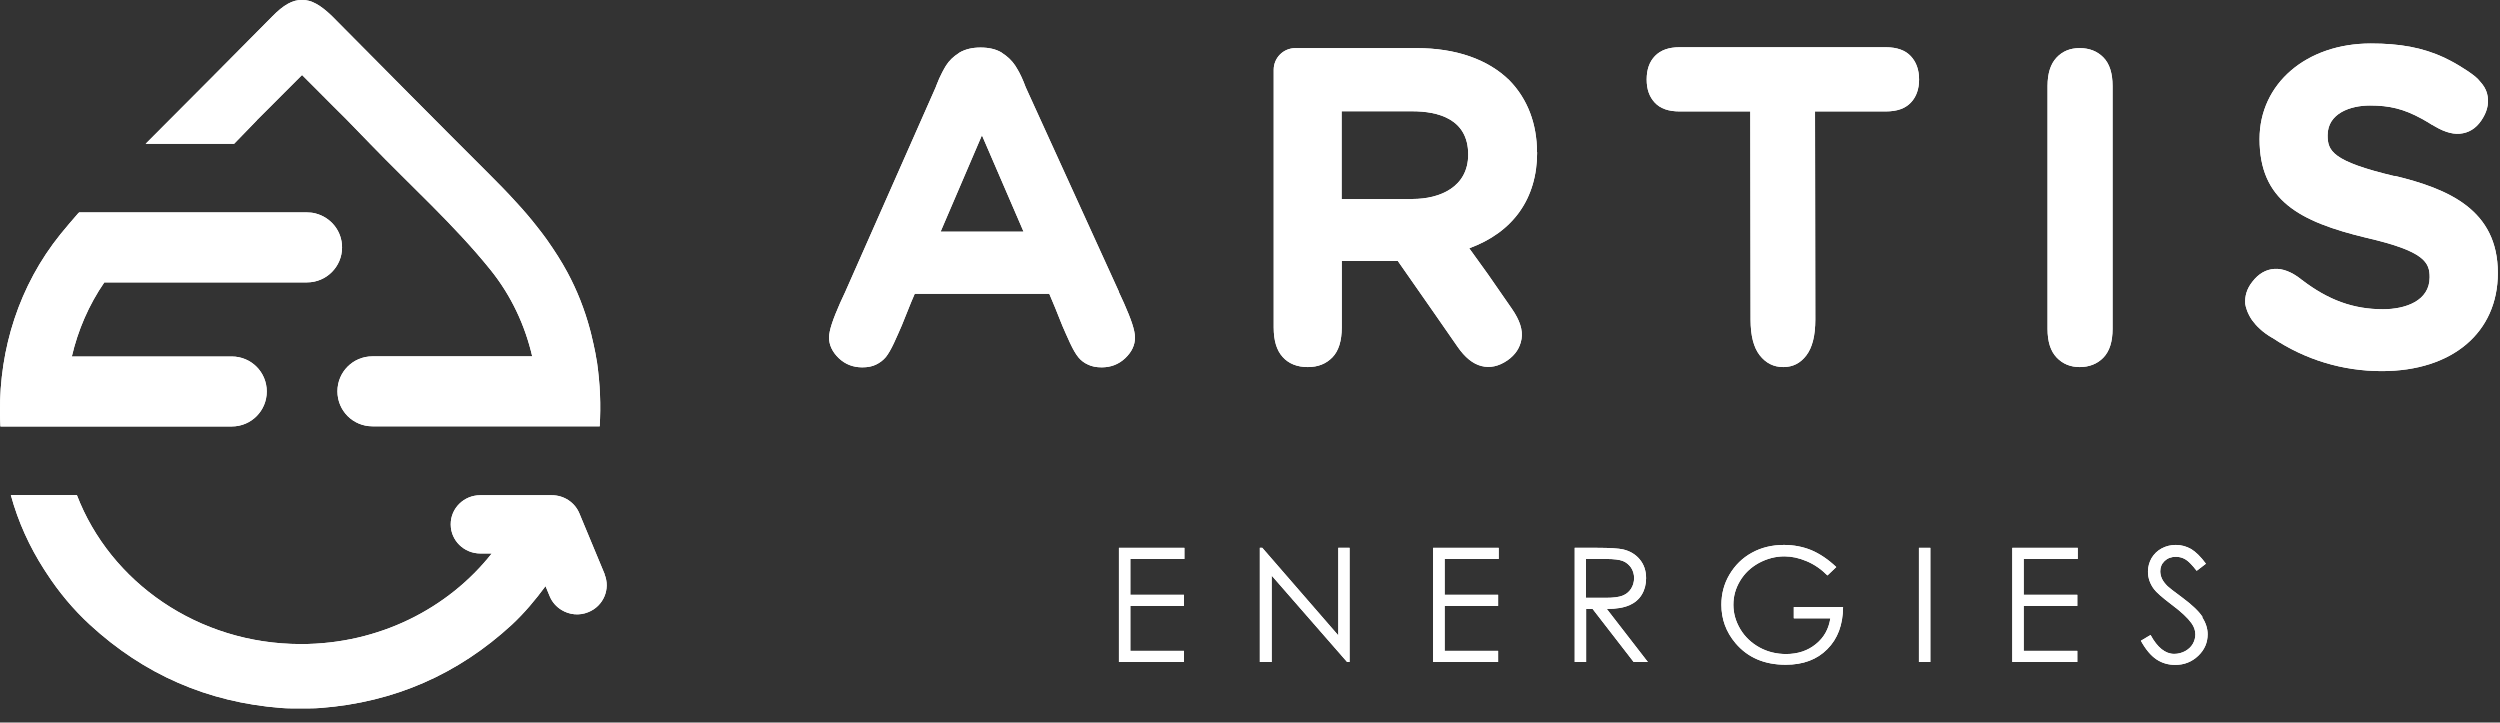 <svg width="173" height="50" viewBox="0 0 173 50" fill="none" xmlns="http://www.w3.org/2000/svg">
<rect x="0" y="0" width="173" height="50" fill="#333333" stroke="none"/>
<g clip-path="url(#clip0_4797_4726)">
<path d="M4.62 29.51H16.04C17.38 29.51 18.46 28.43 18.46 27.09C18.46 25.75 17.38 24.67 16.04 24.67H4.97C5.39 22.86 6.14 21.11 7.22 19.54H7.23H21.25C22.58 19.54 23.67 18.46 23.67 17.12C23.67 15.98 22.89 15.04 21.83 14.77C21.64 14.72 21.45 14.7 21.25 14.7H5.48C5.48 14.7 5.45 14.72 5.42 14.75C5 15.23 4.59 15.71 4.19 16.2C1.31 19.77 -0.04 24.15 -0 28.53C-0 28.85 0.01 29.16 0.03 29.48C0.03 29.49 0.03 29.5 0.03 29.51H4.61H4.62Z" fill="white"/>
<path d="M17.78 8.31C18.41 7.68 19.04 7.06 19.66 6.43L20.9 5.19L22.13 6.42C22.76 7.05 23.38 7.68 24.01 8.3C24.56 8.86 25.11 9.43 25.65 9.99C28.43 12.87 31.44 15.57 33.94 18.67C35.38 20.46 36.33 22.51 36.83 24.66H25.77C24.43 24.66 23.35 25.74 23.35 27.08C23.35 28.42 24.43 29.5 25.77 29.5H41.5C41.54 28.77 41.55 28.04 41.52 27.31C41.49 26.57 41.42 25.84 41.32 25.12C41.32 25.08 41.31 25.04 41.3 25.01C41.24 24.61 41.16 24.21 41.07 23.81C41.02 23.57 40.96 23.32 40.9 23.08C40.88 22.99 40.85 22.9 40.83 22.81C40.46 21.43 39.94 20.1 39.26 18.84C38.84 18.06 38.36 17.32 37.86 16.61C37.83 16.57 37.79 16.52 37.76 16.47C37.58 16.23 37.41 15.99 37.22 15.76C36.74 15.14 36.23 14.54 35.67 13.94C35.1 13.31 34.5 12.7 33.9 12.1C30.24 8.45 26.61 4.78 22.97 1.11C22.19 0.36 21.55 -0.02 20.9 3.63039e-05C20.25 -0.02 19.61 0.35 18.84 1.14C15.93 4.08 13.01 7.02 10.08 9.95H16.2C16.73 9.41 17.25 8.86 17.78 8.32" fill="white"/>
<path d="M41.85 39.75L40.09 35.52C39.77 34.76 39.02 34.27 38.19 34.27H33.23C32.1 34.27 31.18 35.18 31.19 36.29C31.19 37.4 32.11 38.3 33.24 38.3H34.03C31.02 42.11 26.23 44.57 20.83 44.57C13.7 44.57 7.63 40.28 5.32 34.26H0.75C1.26 36.13 2.05 37.84 3.05 39.4C3.11 39.49 3.16 39.57 3.22 39.66C4.07 40.97 5.07 42.17 6.22 43.23C9.96 46.67 14.35 48.59 19.44 48.99C19.69 49.01 19.92 49.02 20.13 49.02C20.13 49.02 20.13 49.02 20.14 49.02C20.14 49.02 20.16 49.02 20.17 49.02C20.17 49.02 20.17 49.02 20.18 49.02C20.38 49.02 21.2 49.02 21.43 49.02C21.67 49.02 21.93 49.01 22.2 48.99C27.29 48.59 31.68 46.67 35.42 43.23C36.29 42.42 37.05 41.51 37.75 40.56L38.04 41.26C38.21 41.67 38.5 41.99 38.86 42.21C39.4 42.54 40.08 42.62 40.71 42.36C41.76 41.94 42.26 40.76 41.83 39.73L41.85 39.75Z" fill="white"/>
<path d="M0 28.68C0 28.86 0 29.05 0.02 29.23C0.02 29.27 0.02 29.3 0.02 29.34C0.02 29.39 0.02 29.44 0.03 29.5C0.01 29.19 0 28.87 0 28.56C0 28.59 0 28.64 0 28.68Z" fill="white"/>
<path d="M4.62 29.51H16.04C17.38 29.51 18.46 28.43 18.46 27.09C18.46 25.75 17.38 24.67 16.04 24.67H4.97C5.39 22.86 6.14 21.11 7.22 19.54H7.23H21.25C22.58 19.54 23.67 18.46 23.67 17.12C23.67 15.98 22.89 15.04 21.83 14.77C21.64 14.72 21.45 14.7 21.25 14.7H5.48C5.48 14.7 5.45 14.72 5.42 14.75C5 15.23 4.59 15.71 4.19 16.2C1.31 19.77 -0.04 24.15 -0 28.53C-0 28.85 0.01 29.16 0.03 29.48C0.03 29.49 0.03 29.5 0.03 29.51H4.61H4.62Z" fill="white"/>
<path d="M17.78 8.31C18.41 7.68 19.04 7.06 19.66 6.43L20.9 5.19L22.13 6.42C22.76 7.05 23.38 7.68 24.01 8.3C24.56 8.86 25.11 9.43 25.65 9.99C28.43 12.87 31.44 15.57 33.94 18.67C35.38 20.46 36.33 22.51 36.83 24.66H25.77C24.43 24.66 23.35 25.74 23.35 27.08C23.35 28.42 24.43 29.5 25.77 29.5H41.5C41.54 28.77 41.55 28.04 41.52 27.31C41.49 26.57 41.42 25.84 41.32 25.12C41.32 25.08 41.31 25.04 41.3 25.01C41.24 24.61 41.16 24.21 41.07 23.81C41.02 23.57 40.96 23.32 40.9 23.08C40.88 22.99 40.85 22.9 40.83 22.81C40.46 21.43 39.94 20.1 39.26 18.84C38.84 18.06 38.36 17.32 37.86 16.61C37.83 16.57 37.79 16.52 37.76 16.47C37.58 16.23 37.41 15.99 37.22 15.76C36.74 15.14 36.23 14.54 35.67 13.94C35.1 13.31 34.5 12.7 33.9 12.1C30.24 8.45 26.61 4.78 22.97 1.11C22.19 0.36 21.55 -0.02 20.9 3.63039e-05C20.25 -0.02 19.61 0.35 18.84 1.14C15.93 4.08 13.01 7.02 10.08 9.95H16.2C16.73 9.41 17.25 8.86 17.78 8.32" fill="white"/>
<path d="M41.85 39.75L40.09 35.52C39.77 34.76 39.02 34.27 38.19 34.27H33.23C32.1 34.27 31.18 35.18 31.19 36.29C31.19 37.4 32.11 38.3 33.24 38.3H34.03C31.02 42.11 26.23 44.57 20.83 44.57C13.7 44.57 7.63 40.28 5.32 34.26H0.75C1.26 36.13 2.05 37.84 3.05 39.4C3.11 39.49 3.16 39.57 3.22 39.66C4.07 40.97 5.07 42.17 6.22 43.23C9.96 46.67 14.35 48.59 19.44 48.99C19.69 49.01 19.92 49.02 20.13 49.02C20.13 49.02 20.13 49.02 20.14 49.02C20.14 49.02 20.16 49.02 20.17 49.02C20.17 49.02 20.17 49.02 20.18 49.02C20.38 49.02 21.2 49.02 21.43 49.02C21.67 49.02 21.93 49.01 22.2 48.99C27.29 48.59 31.68 46.67 35.42 43.23C36.29 42.42 37.05 41.51 37.75 40.56L38.04 41.26C38.21 41.67 38.5 41.99 38.86 42.21C39.4 42.54 40.08 42.62 40.71 42.36C41.76 41.94 42.26 40.76 41.83 39.73L41.85 39.75Z" fill="white"/>
<path d="M0 28.68C0 28.86 0 29.05 0.02 29.23C0.02 29.27 0.02 29.3 0.02 29.34C0.02 29.39 0.02 29.44 0.03 29.5C0.01 29.19 0 28.87 0 28.56C0 28.59 0 28.64 0 28.68Z" fill="white"/>
<path d="M77.43 45.81H81.93V45.04H78.22V41.93H81.93V41.16H78.22V38.68H81.96V37.91H77.43V45.81Z" fill="white"/>
<path d="M92.61 43.97L87.35 37.91H87.18V45.81H88V39.83L93.22 45.81H93.39V37.91H92.61V43.97Z" fill="white"/>
<path d="M99.17 45.81H103.67V45.04H99.97V41.93H103.67V41.16H99.97V38.68H103.71V37.91H99.17V45.81Z" fill="white"/>
<path d="M112.74 41.89C113.12 41.72 113.41 41.48 113.61 41.15C113.81 40.82 113.91 40.44 113.91 40.01C113.91 39.49 113.76 39.06 113.47 38.71C113.18 38.36 112.79 38.13 112.32 38.02C112.01 37.95 111.41 37.91 110.54 37.91H108.97V45.81H109.76V42.14H110.21L113.05 45.81H114.03L111.19 42.14C111.85 42.14 112.37 42.05 112.75 41.88L112.74 41.89ZM109.75 41.37V38.68H111.14C111.68 38.68 112.07 38.73 112.3 38.82C112.53 38.91 112.72 39.07 112.87 39.28C113.01 39.5 113.08 39.74 113.08 40C113.08 40.26 113.01 40.52 112.87 40.74C112.73 40.96 112.53 41.12 112.28 41.22C112.03 41.32 111.64 41.37 111.11 41.37H109.75Z" fill="white"/>
<path d="M124.14 42.79H126.66C126.55 43.52 126.22 44.12 125.66 44.57C125.1 45.03 124.41 45.26 123.6 45.26C122.93 45.26 122.31 45.11 121.75 44.8C121.19 44.49 120.75 44.07 120.43 43.54C120.11 43 119.95 42.44 119.95 41.85C119.95 41.26 120.1 40.72 120.41 40.2C120.72 39.68 121.15 39.27 121.71 38.96C122.27 38.66 122.86 38.5 123.48 38.5C123.98 38.5 124.49 38.61 125.01 38.83C125.54 39.05 126.02 39.38 126.46 39.82L127.07 39.24C126.51 38.71 125.93 38.32 125.34 38.07C124.75 37.83 124.12 37.71 123.45 37.71C122.62 37.71 121.88 37.89 121.23 38.25C120.57 38.61 120.06 39.12 119.68 39.76C119.3 40.4 119.12 41.1 119.12 41.85C119.12 42.86 119.45 43.74 120.1 44.51C120.95 45.51 122.11 46 123.57 46C124.78 46 125.74 45.64 126.45 44.92C127.17 44.2 127.53 43.23 127.54 42.01H124.13V42.77L124.14 42.79Z" fill="white"/>
<path d="M133.58 37.91H132.79V45.81H133.58V37.91Z" fill="white"/>
<path d="M139.25 45.81H143.75V45.04H140.04V41.93H143.75V41.16H140.04V38.68H143.78V37.91H139.25V45.81Z" fill="white"/>
<path d="M152.419 42.7C152.169 42.31 151.699 41.86 151.009 41.35C150.429 40.92 150.089 40.66 149.989 40.56C149.799 40.37 149.669 40.19 149.599 40.03C149.529 39.87 149.489 39.7 149.489 39.53C149.489 39.25 149.589 39.01 149.789 38.82C149.989 38.63 150.249 38.53 150.569 38.53C150.819 38.53 151.039 38.59 151.249 38.72C151.459 38.85 151.709 39.11 152.009 39.5L152.649 39.01C152.289 38.52 151.939 38.18 151.619 37.99C151.299 37.81 150.949 37.71 150.569 37.71C150.219 37.71 149.889 37.79 149.589 37.95C149.289 38.11 149.059 38.34 148.889 38.62C148.729 38.9 148.639 39.22 148.639 39.56C148.639 39.99 148.779 40.4 149.059 40.77C149.219 40.99 149.629 41.35 150.289 41.85C150.949 42.34 151.399 42.77 151.649 43.12C151.829 43.37 151.919 43.63 151.919 43.9C151.919 44.13 151.859 44.35 151.739 44.56C151.619 44.77 151.439 44.93 151.209 45.06C150.979 45.18 150.729 45.25 150.459 45.25C149.839 45.25 149.289 44.81 148.819 43.94L148.149 44.34C148.479 44.94 148.839 45.37 149.229 45.63C149.619 45.89 150.049 46.01 150.529 46.01C151.149 46.01 151.679 45.8 152.119 45.38C152.559 44.96 152.769 44.46 152.769 43.89C152.769 43.49 152.639 43.1 152.389 42.7H152.419Z" fill="white"/>
<path d="M143.91 3.33C143.25 3.33 142.72 3.55 142.31 3.99C141.9 4.43 141.69 5.08 141.69 5.95V22.77C141.69 23.64 141.9 24.3 142.32 24.74C142.74 25.18 143.27 25.4 143.92 25.4C144.57 25.4 145.14 25.18 145.56 24.74C145.98 24.3 146.19 23.64 146.19 22.76V5.95C146.19 5.07 145.98 4.41 145.56 3.98C145.14 3.55 144.59 3.33 143.92 3.33H143.91Z" fill="white"/>
<path d="M130.51 3.27H116.22C115.48 3.27 114.92 3.47 114.53 3.87C114.14 4.27 113.95 4.81 113.95 5.5C113.95 6.19 114.14 6.7 114.51 7.1C114.89 7.51 115.46 7.71 116.22 7.71H121.12L121.14 22.12C121.14 23.22 121.35 24.04 121.77 24.58C122.19 25.12 122.73 25.4 123.4 25.4C124.07 25.4 124.59 25.13 125 24.59C125.41 24.05 125.62 23.23 125.62 22.12L125.6 7.71H130.5C131.27 7.71 131.84 7.51 132.23 7.1C132.61 6.7 132.8 6.16 132.8 5.5C132.8 4.84 132.61 4.3 132.23 3.89C131.85 3.48 131.27 3.27 130.5 3.27H130.51Z" fill="white"/>
<path d="M77.43 20.19L70.98 6.04C70.93 5.92 70.88 5.78 70.84 5.68C70.75 5.45 70.64 5.22 70.53 5.01C70.44 4.84 70.34 4.68 70.24 4.52C70.01 4.18 69.71 3.9 69.35 3.67C69.33 3.66 69.32 3.64 69.3 3.63C68.91 3.4 68.43 3.29 67.85 3.29C67.27 3.29 66.8 3.41 66.41 3.63C66.38 3.65 66.36 3.67 66.33 3.69C65.98 3.91 65.69 4.19 65.47 4.53C65.38 4.67 65.29 4.84 65.2 5.01C65.06 5.28 64.92 5.58 64.79 5.93C64.78 5.97 64.76 6 64.75 6.04L58.49 20.2L58.13 20.98C57.65 22.07 57.37 22.86 57.37 23.36C57.37 23.86 57.59 24.35 58.04 24.78C58.49 25.21 59.03 25.42 59.67 25.42C60.04 25.42 60.36 25.36 60.62 25.23C60.89 25.1 61.11 24.93 61.29 24.72C61.47 24.5 61.66 24.17 61.87 23.72C62.08 23.27 62.25 22.87 62.4 22.53L63.06 20.89L63.3 20.33H72.61L73.03 21.33L73.51 22.53C73.66 22.87 73.83 23.27 74.04 23.72C74.25 24.17 74.44 24.5 74.62 24.72C74.8 24.94 75.02 25.11 75.29 25.23C75.55 25.36 75.87 25.42 76.24 25.42C76.87 25.42 77.42 25.21 77.87 24.78C78.32 24.35 78.54 23.88 78.54 23.36C78.54 22.84 78.26 22.07 77.78 20.98L77.42 20.2L77.43 20.19ZM65.09 16.03L67.95 9.36L70.83 16.03H65.09Z" fill="white"/>
<path d="M106.36 10.54C106.36 8.57 105.71 6.85 104.45 5.56C102.96 4.1 100.74 3.33 98.03 3.33H89.64C88.81 3.33 88.14 4 88.14 4.83V22.66C88.14 23.56 88.34 24.24 88.76 24.7C89.17 25.16 89.75 25.4 90.5 25.4C91.2 25.4 91.76 25.18 92.2 24.73C92.63 24.29 92.85 23.59 92.85 22.66V18.06H96.73L99.27 21.7L100.86 23.99C101.37 24.73 101.92 25.18 102.52 25.33C103.11 25.48 103.71 25.35 104.31 24.94C104.87 24.55 105.19 24.06 105.29 23.45C105.39 22.84 105.17 22.16 104.63 21.38L102.96 18.97L101.67 17.18C104.71 16.07 106.37 13.74 106.37 10.53L106.36 10.54ZM97.76 13.78H92.84V7.7H97.73C99.5 7.7 101.6 8.22 101.6 10.69C101.6 12.96 99.62 13.77 97.76 13.77V13.78Z" fill="white"/>
<path d="M165.711 12.19C161.381 11.16 161.071 10.44 161.071 9.36C161.071 7.84 162.651 7.3 164.001 7.3C165.351 7.3 166.331 7.53 167.591 8.22L168.011 8.46C168.101 8.52 168.191 8.57 168.281 8.63C168.281 8.63 168.301 8.63 168.311 8.64L168.501 8.75C169.231 9.18 169.871 9.34 170.441 9.22C171.011 9.11 171.481 8.75 171.831 8.14C172.161 7.58 172.251 7.02 172.101 6.46C172.021 6.16 171.851 5.89 171.601 5.62C171.461 5.42 171.151 5.18 170.811 4.95L170.801 4.94C170.771 4.92 170.751 4.91 170.721 4.89C170.641 4.84 170.561 4.79 170.471 4.73C170.041 4.45 169.611 4.21 169.181 4.01L169.151 3.99C167.621 3.28 166.041 3.01 164.061 3.01C159.601 3.01 156.361 5.79 156.361 9.62C156.361 13.84 159.071 15.33 163.771 16.46C167.821 17.39 168.131 18.18 168.131 19.19C168.131 20.82 166.461 21.4 164.901 21.4C162.851 21.4 161.121 20.77 159.291 19.37C159.291 19.37 159.271 19.37 159.261 19.35L159.241 19.33C158.581 18.81 157.951 18.57 157.381 18.61C156.801 18.65 156.291 18.94 155.861 19.5C155.481 19.98 155.331 20.49 155.371 21.03C155.401 21.23 155.511 21.67 155.841 22.15C156.121 22.54 156.561 22.99 157.241 23.38C157.251 23.38 157.261 23.38 157.281 23.4C159.521 24.89 162.101 25.68 164.821 25.68C169.701 25.68 172.851 23.01 172.851 18.89C172.851 14.51 169.421 13.07 165.721 12.17L165.711 12.19Z" fill="white"/>
<path d="M77.43 45.81H81.93V45.04H78.22V41.93H81.93V41.16H78.22V38.68H81.96V37.91H77.43V45.81Z" fill="white"/>
<path d="M92.61 43.97L87.35 37.91H87.18V45.81H88V39.83L93.22 45.81H93.39V37.91H92.61V43.97Z" fill="white"/>
<path d="M99.17 45.81H103.67V45.04H99.97V41.93H103.67V41.16H99.97V38.68H103.71V37.91H99.17V45.81Z" fill="white"/>
<path d="M112.74 41.89C113.12 41.72 113.41 41.48 113.61 41.15C113.81 40.82 113.91 40.44 113.91 40.01C113.91 39.49 113.76 39.06 113.47 38.71C113.18 38.36 112.79 38.13 112.32 38.02C112.01 37.95 111.41 37.91 110.54 37.91H108.97V45.81H109.76V42.14H110.21L113.05 45.81H114.03L111.19 42.14C111.85 42.14 112.37 42.05 112.75 41.88L112.74 41.89ZM109.75 41.37V38.68H111.14C111.68 38.68 112.07 38.73 112.3 38.82C112.53 38.91 112.72 39.07 112.87 39.28C113.01 39.5 113.08 39.74 113.08 40C113.08 40.26 113.01 40.52 112.87 40.74C112.73 40.96 112.53 41.12 112.28 41.22C112.03 41.32 111.64 41.37 111.11 41.37H109.75Z" fill="white"/>
<path d="M124.14 42.79H126.66C126.55 43.52 126.22 44.12 125.66 44.57C125.1 45.03 124.41 45.26 123.6 45.26C122.93 45.26 122.31 45.11 121.75 44.8C121.19 44.49 120.75 44.07 120.43 43.54C120.11 43 119.95 42.44 119.95 41.85C119.95 41.26 120.1 40.72 120.41 40.2C120.72 39.68 121.15 39.27 121.71 38.96C122.27 38.66 122.86 38.5 123.48 38.5C123.98 38.5 124.49 38.61 125.01 38.83C125.54 39.05 126.02 39.38 126.46 39.82L127.07 39.24C126.51 38.71 125.93 38.32 125.34 38.07C124.75 37.83 124.12 37.71 123.45 37.71C122.62 37.71 121.88 37.89 121.23 38.25C120.57 38.61 120.06 39.12 119.68 39.76C119.3 40.4 119.12 41.1 119.12 41.85C119.12 42.86 119.45 43.74 120.1 44.51C120.95 45.51 122.11 46 123.57 46C124.78 46 125.74 45.64 126.45 44.92C127.17 44.2 127.53 43.23 127.54 42.01H124.13V42.77L124.14 42.79Z" fill="white"/>
<path d="M133.58 37.91H132.79V45.81H133.58V37.91Z" fill="white"/>
<path d="M139.25 45.81H143.75V45.04H140.04V41.93H143.75V41.16H140.04V38.68H143.78V37.91H139.25V45.81Z" fill="white"/>
<path d="M152.419 42.7C152.169 42.31 151.699 41.86 151.009 41.35C150.429 40.92 150.089 40.66 149.989 40.56C149.799 40.37 149.669 40.19 149.599 40.03C149.529 39.87 149.489 39.7 149.489 39.53C149.489 39.25 149.589 39.01 149.789 38.82C149.989 38.63 150.249 38.53 150.569 38.53C150.819 38.53 151.039 38.59 151.249 38.72C151.459 38.85 151.709 39.11 152.009 39.5L152.649 39.01C152.289 38.52 151.939 38.18 151.619 37.99C151.299 37.81 150.949 37.71 150.569 37.71C150.219 37.71 149.889 37.79 149.589 37.95C149.289 38.11 149.059 38.34 148.889 38.62C148.729 38.9 148.639 39.22 148.639 39.56C148.639 39.99 148.779 40.4 149.059 40.77C149.219 40.99 149.629 41.35 150.289 41.85C150.949 42.34 151.399 42.77 151.649 43.12C151.829 43.37 151.919 43.63 151.919 43.9C151.919 44.13 151.859 44.35 151.739 44.56C151.619 44.77 151.439 44.93 151.209 45.06C150.979 45.18 150.729 45.25 150.459 45.25C149.839 45.25 149.289 44.81 148.819 43.94L148.149 44.34C148.479 44.94 148.839 45.37 149.229 45.63C149.619 45.89 150.049 46.01 150.529 46.01C151.149 46.01 151.679 45.8 152.119 45.38C152.559 44.96 152.769 44.46 152.769 43.89C152.769 43.49 152.639 43.1 152.389 42.7H152.419Z" fill="white"/>
<path d="M143.91 3.33C143.25 3.33 142.72 3.55 142.31 3.99C141.9 4.43 141.69 5.08 141.69 5.95V22.77C141.69 23.64 141.9 24.3 142.32 24.74C142.74 25.18 143.27 25.4 143.92 25.4C144.57 25.4 145.14 25.18 145.56 24.74C145.98 24.3 146.19 23.64 146.19 22.76V5.95C146.19 5.07 145.98 4.41 145.56 3.98C145.14 3.55 144.59 3.33 143.92 3.33H143.91Z" fill="white"/>
<path d="M130.51 3.27H116.22C115.48 3.27 114.92 3.47 114.53 3.87C114.14 4.27 113.95 4.81 113.95 5.5C113.95 6.19 114.14 6.7 114.51 7.1C114.89 7.51 115.46 7.71 116.22 7.71H121.12L121.14 22.12C121.14 23.22 121.35 24.04 121.77 24.58C122.19 25.12 122.73 25.4 123.4 25.4C124.07 25.4 124.59 25.13 125 24.59C125.41 24.05 125.62 23.23 125.62 22.12L125.6 7.71H130.5C131.27 7.71 131.84 7.51 132.23 7.1C132.61 6.7 132.8 6.16 132.8 5.5C132.8 4.84 132.61 4.3 132.23 3.89C131.85 3.48 131.27 3.27 130.5 3.27H130.51Z" fill="white"/>
<path d="M77.43 20.19L70.98 6.04C70.93 5.92 70.88 5.78 70.84 5.68C70.75 5.45 70.64 5.22 70.53 5.01C70.44 4.84 70.34 4.68 70.24 4.52C70.01 4.18 69.71 3.9 69.35 3.67C69.33 3.66 69.32 3.64 69.3 3.63C68.91 3.4 68.43 3.29 67.85 3.29C67.27 3.29 66.8 3.41 66.41 3.63C66.38 3.65 66.36 3.67 66.33 3.69C65.98 3.91 65.69 4.19 65.47 4.53C65.38 4.67 65.29 4.84 65.2 5.01C65.06 5.28 64.92 5.58 64.79 5.93C64.78 5.97 64.76 6 64.75 6.04L58.49 20.2L58.13 20.98C57.65 22.07 57.37 22.86 57.37 23.36C57.37 23.86 57.59 24.35 58.04 24.78C58.49 25.21 59.03 25.42 59.67 25.42C60.04 25.42 60.36 25.36 60.62 25.23C60.89 25.1 61.11 24.93 61.29 24.72C61.47 24.5 61.66 24.17 61.87 23.72C62.08 23.27 62.25 22.87 62.4 22.53L63.06 20.89L63.3 20.33H72.61L73.03 21.33L73.51 22.53C73.66 22.87 73.83 23.27 74.04 23.72C74.25 24.17 74.44 24.5 74.62 24.72C74.8 24.94 75.02 25.11 75.29 25.23C75.55 25.36 75.87 25.42 76.24 25.42C76.87 25.42 77.42 25.21 77.87 24.78C78.32 24.35 78.54 23.88 78.54 23.36C78.54 22.84 78.26 22.07 77.78 20.98L77.42 20.2L77.43 20.19ZM65.09 16.03L67.95 9.36L70.83 16.03H65.09Z" fill="white"/>
<path d="M106.36 10.54C106.36 8.57 105.71 6.85 104.45 5.56C102.96 4.1 100.74 3.33 98.03 3.33H89.64C88.81 3.33 88.14 4 88.14 4.83V22.66C88.14 23.56 88.34 24.24 88.76 24.7C89.17 25.16 89.75 25.4 90.5 25.4C91.2 25.4 91.76 25.18 92.2 24.73C92.63 24.29 92.85 23.59 92.85 22.66V18.06H96.73L99.27 21.7L100.86 23.99C101.37 24.73 101.92 25.18 102.52 25.33C103.11 25.48 103.71 25.35 104.31 24.94C104.87 24.55 105.19 24.06 105.29 23.45C105.39 22.84 105.17 22.16 104.63 21.38L102.96 18.97L101.67 17.18C104.71 16.07 106.37 13.74 106.37 10.53L106.36 10.54ZM97.76 13.78H92.84V7.7H97.73C99.5 7.7 101.6 8.22 101.6 10.69C101.6 12.96 99.62 13.77 97.76 13.77V13.78Z" fill="white"/>
<path d="M165.711 12.19C161.381 11.16 161.071 10.44 161.071 9.36C161.071 7.84 162.651 7.3 164.001 7.3C165.351 7.3 166.331 7.53 167.591 8.22L168.011 8.46C168.101 8.52 168.191 8.57 168.281 8.63C168.281 8.63 168.301 8.63 168.311 8.64L168.501 8.75C169.231 9.18 169.871 9.34 170.441 9.22C171.011 9.11 171.481 8.75 171.831 8.14C172.161 7.58 172.251 7.02 172.101 6.46C172.021 6.16 171.851 5.89 171.601 5.62C171.461 5.42 171.151 5.18 170.811 4.95L170.801 4.94C170.771 4.92 170.751 4.91 170.721 4.89C170.641 4.84 170.561 4.79 170.471 4.73C170.041 4.45 169.611 4.21 169.181 4.01L169.151 3.99C167.621 3.28 166.041 3.01 164.061 3.01C159.601 3.01 156.361 5.79 156.361 9.62C156.361 13.84 159.071 15.33 163.771 16.46C167.821 17.39 168.131 18.18 168.131 19.19C168.131 20.82 166.461 21.4 164.901 21.4C162.851 21.4 161.121 20.77 159.291 19.37C159.291 19.37 159.271 19.37 159.261 19.35L159.241 19.33C158.581 18.81 157.951 18.57 157.381 18.61C156.801 18.65 156.291 18.94 155.861 19.5C155.481 19.98 155.331 20.49 155.371 21.03C155.401 21.23 155.511 21.67 155.841 22.15C156.121 22.54 156.561 22.99 157.241 23.38C157.251 23.38 157.261 23.38 157.281 23.4C159.521 24.89 162.101 25.68 164.821 25.68C169.701 25.68 172.851 23.01 172.851 18.89C172.851 14.51 169.421 13.07 165.721 12.17L165.711 12.19Z" fill="white"/>
</g>
<defs>
<clipPath id="clip0_4797_4726">
<rect width="172.85" height="49.04" fill="white"/>
</clipPath>
</defs>
</svg>

